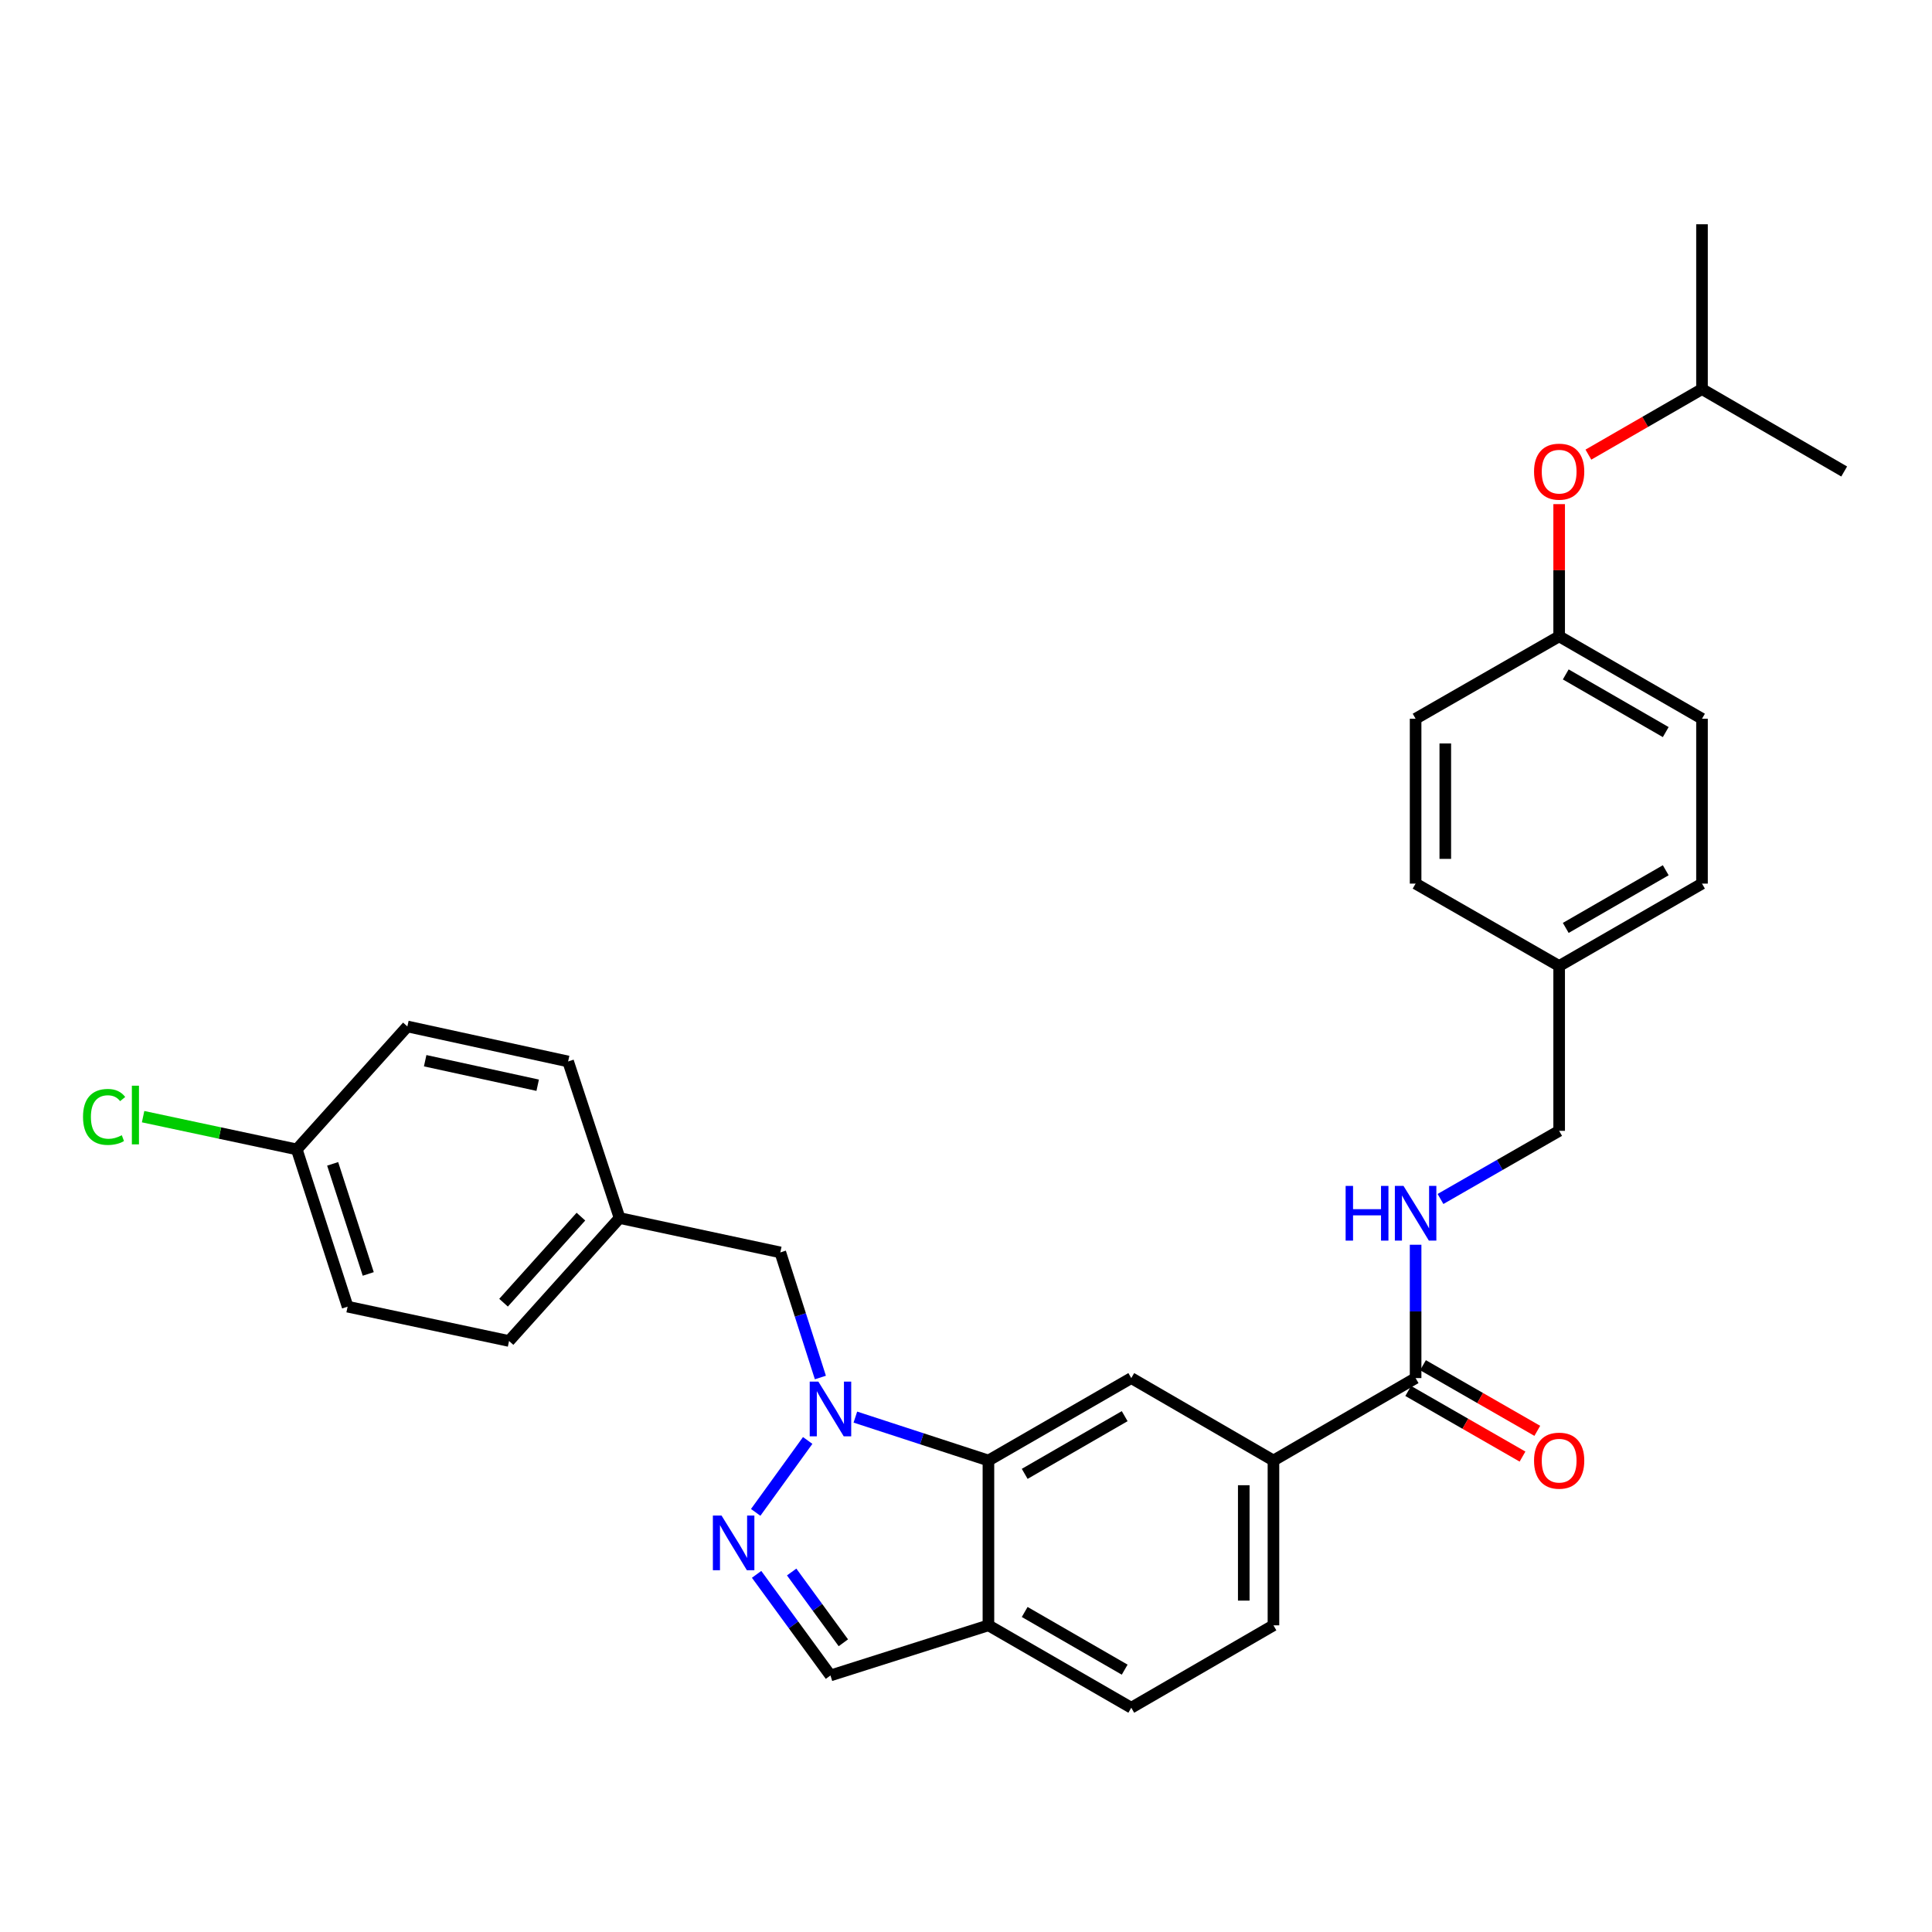 <?xml version='1.0' encoding='iso-8859-1'?>
<svg version='1.1' baseProfile='full'
              xmlns='http://www.w3.org/2000/svg'
                      xmlns:rdkit='http://www.rdkit.org/xml'
                      xmlns:xlink='http://www.w3.org/1999/xlink'
                  xml:space='preserve'
width='1000px' height='1000px' viewBox='0 0 1000 1000'>
<!-- END OF HEADER -->
<rect style='opacity:1.0;fill:#FFFFFF;stroke:none' width='1000' height='1000' x='0' y='0'> </rect>
<path class='bond-0' d='M 418.06,745.582 L 391.144,782.804' style='fill:none;fill-rule:evenodd;stroke:#0000FF;stroke-width:6px;stroke-linecap:butt;stroke-linejoin:miter;stroke-opacity:1' />
<path class='bond-1' d='M 442.736,733.489 L 477.173,744.722' style='fill:none;fill-rule:evenodd;stroke:#0000FF;stroke-width:6px;stroke-linecap:butt;stroke-linejoin:miter;stroke-opacity:1' />
<path class='bond-1' d='M 477.173,744.722 L 511.61,755.955' style='fill:none;fill-rule:evenodd;stroke:#000000;stroke-width:6px;stroke-linecap:butt;stroke-linejoin:miter;stroke-opacity:1' />
<path class='bond-8' d='M 424.63,712.997 L 414.261,680.621' style='fill:none;fill-rule:evenodd;stroke:#0000FF;stroke-width:6px;stroke-linecap:butt;stroke-linejoin:miter;stroke-opacity:1' />
<path class='bond-8' d='M 414.261,680.621 L 403.892,648.246' style='fill:none;fill-rule:evenodd;stroke:#000000;stroke-width:6px;stroke-linecap:butt;stroke-linejoin:miter;stroke-opacity:1' />
<path class='bond-6' d='M 391.618,814.884 L 410.732,841.05' style='fill:none;fill-rule:evenodd;stroke:#0000FF;stroke-width:6px;stroke-linecap:butt;stroke-linejoin:miter;stroke-opacity:1' />
<path class='bond-6' d='M 410.732,841.05 L 429.846,867.216' style='fill:none;fill-rule:evenodd;stroke:#000000;stroke-width:6px;stroke-linecap:butt;stroke-linejoin:miter;stroke-opacity:1' />
<path class='bond-6' d='M 409.761,813.669 L 423.141,831.985' style='fill:none;fill-rule:evenodd;stroke:#0000FF;stroke-width:6px;stroke-linecap:butt;stroke-linejoin:miter;stroke-opacity:1' />
<path class='bond-6' d='M 423.141,831.985 L 436.521,850.302' style='fill:none;fill-rule:evenodd;stroke:#000000;stroke-width:6px;stroke-linecap:butt;stroke-linejoin:miter;stroke-opacity:1' />
<path class='bond-2' d='M 511.61,755.955 L 585.545,713.293' style='fill:none;fill-rule:evenodd;stroke:#000000;stroke-width:6px;stroke-linecap:butt;stroke-linejoin:miter;stroke-opacity:1' />
<path class='bond-2' d='M 530.381,762.866 L 582.135,733.003' style='fill:none;fill-rule:evenodd;stroke:#000000;stroke-width:6px;stroke-linecap:butt;stroke-linejoin:miter;stroke-opacity:1' />
<path class='bond-4' d='M 511.61,755.955 L 511.61,841.271' style='fill:none;fill-rule:evenodd;stroke:#000000;stroke-width:6px;stroke-linecap:butt;stroke-linejoin:miter;stroke-opacity:1' />
<path class='bond-5' d='M 585.545,713.293 L 659.138,755.955' style='fill:none;fill-rule:evenodd;stroke:#000000;stroke-width:6px;stroke-linecap:butt;stroke-linejoin:miter;stroke-opacity:1' />
<path class='bond-3' d='M 732.715,713.293 L 659.138,755.955' style='fill:none;fill-rule:evenodd;stroke:#000000;stroke-width:6px;stroke-linecap:butt;stroke-linejoin:miter;stroke-opacity:1' />
<path class='bond-7' d='M 732.715,713.293 L 732.715,678.786' style='fill:none;fill-rule:evenodd;stroke:#000000;stroke-width:6px;stroke-linecap:butt;stroke-linejoin:miter;stroke-opacity:1' />
<path class='bond-7' d='M 732.715,678.786 L 732.715,644.279' style='fill:none;fill-rule:evenodd;stroke:#0000FF;stroke-width:6px;stroke-linecap:butt;stroke-linejoin:miter;stroke-opacity:1' />
<path class='bond-9' d='M 728.889,719.957 L 758.469,736.941' style='fill:none;fill-rule:evenodd;stroke:#000000;stroke-width:6px;stroke-linecap:butt;stroke-linejoin:miter;stroke-opacity:1' />
<path class='bond-9' d='M 758.469,736.941 L 788.049,753.925' style='fill:none;fill-rule:evenodd;stroke:#FF0000;stroke-width:6px;stroke-linecap:butt;stroke-linejoin:miter;stroke-opacity:1' />
<path class='bond-9' d='M 736.541,706.63 L 766.121,723.614' style='fill:none;fill-rule:evenodd;stroke:#000000;stroke-width:6px;stroke-linecap:butt;stroke-linejoin:miter;stroke-opacity:1' />
<path class='bond-9' d='M 766.121,723.614 L 795.701,740.598' style='fill:none;fill-rule:evenodd;stroke:#FF0000;stroke-width:6px;stroke-linecap:butt;stroke-linejoin:miter;stroke-opacity:1' />
<path class='bond-10' d='M 511.61,841.271 L 585.545,883.924' style='fill:none;fill-rule:evenodd;stroke:#000000;stroke-width:6px;stroke-linecap:butt;stroke-linejoin:miter;stroke-opacity:1' />
<path class='bond-10' d='M 530.379,834.357 L 582.134,864.215' style='fill:none;fill-rule:evenodd;stroke:#000000;stroke-width:6px;stroke-linecap:butt;stroke-linejoin:miter;stroke-opacity:1' />
<path class='bond-30' d='M 511.61,841.271 L 429.846,867.216' style='fill:none;fill-rule:evenodd;stroke:#000000;stroke-width:6px;stroke-linecap:butt;stroke-linejoin:miter;stroke-opacity:1' />
<path class='bond-32' d='M 659.138,755.955 L 659.138,841.271' style='fill:none;fill-rule:evenodd;stroke:#000000;stroke-width:6px;stroke-linecap:butt;stroke-linejoin:miter;stroke-opacity:1' />
<path class='bond-32' d='M 643.771,768.752 L 643.771,828.473' style='fill:none;fill-rule:evenodd;stroke:#000000;stroke-width:6px;stroke-linecap:butt;stroke-linejoin:miter;stroke-opacity:1' />
<path class='bond-14' d='M 745.597,620.59 L 776.307,602.957' style='fill:none;fill-rule:evenodd;stroke:#0000FF;stroke-width:6px;stroke-linecap:butt;stroke-linejoin:miter;stroke-opacity:1' />
<path class='bond-14' d='M 776.307,602.957 L 807.017,585.324' style='fill:none;fill-rule:evenodd;stroke:#000000;stroke-width:6px;stroke-linecap:butt;stroke-linejoin:miter;stroke-opacity:1' />
<path class='bond-13' d='M 403.892,648.246 L 320.694,630.453' style='fill:none;fill-rule:evenodd;stroke:#000000;stroke-width:6px;stroke-linecap:butt;stroke-linejoin:miter;stroke-opacity:1' />
<path class='bond-11' d='M 585.545,883.924 L 659.138,841.271' style='fill:none;fill-rule:evenodd;stroke:#000000;stroke-width:6px;stroke-linecap:butt;stroke-linejoin:miter;stroke-opacity:1' />
<path class='bond-12' d='M 807.017,260.938 L 807.017,295.153' style='fill:none;fill-rule:evenodd;stroke:#FF0000;stroke-width:6px;stroke-linecap:butt;stroke-linejoin:miter;stroke-opacity:1' />
<path class='bond-12' d='M 807.017,295.153 L 807.017,329.369' style='fill:none;fill-rule:evenodd;stroke:#000000;stroke-width:6px;stroke-linecap:butt;stroke-linejoin:miter;stroke-opacity:1' />
<path class='bond-27' d='M 822.151,235.316 L 851.551,218.358' style='fill:none;fill-rule:evenodd;stroke:#FF0000;stroke-width:6px;stroke-linecap:butt;stroke-linejoin:miter;stroke-opacity:1' />
<path class='bond-27' d='M 851.551,218.358 L 880.952,201.4' style='fill:none;fill-rule:evenodd;stroke:#000000;stroke-width:6px;stroke-linecap:butt;stroke-linejoin:miter;stroke-opacity:1' />
<path class='bond-19' d='M 320.694,630.453 L 294.056,549.415' style='fill:none;fill-rule:evenodd;stroke:#000000;stroke-width:6px;stroke-linecap:butt;stroke-linejoin:miter;stroke-opacity:1' />
<path class='bond-20' d='M 320.694,630.453 L 263.484,694.092' style='fill:none;fill-rule:evenodd;stroke:#000000;stroke-width:6px;stroke-linecap:butt;stroke-linejoin:miter;stroke-opacity:1' />
<path class='bond-20' d='M 300.684,629.725 L 260.637,674.272' style='fill:none;fill-rule:evenodd;stroke:#000000;stroke-width:6px;stroke-linecap:butt;stroke-linejoin:miter;stroke-opacity:1' />
<path class='bond-17' d='M 807.017,585.324 L 807.017,500' style='fill:none;fill-rule:evenodd;stroke:#000000;stroke-width:6px;stroke-linecap:butt;stroke-linejoin:miter;stroke-opacity:1' />
<path class='bond-15' d='M 807.017,329.369 L 880.952,372.014' style='fill:none;fill-rule:evenodd;stroke:#000000;stroke-width:6px;stroke-linecap:butt;stroke-linejoin:miter;stroke-opacity:1' />
<path class='bond-15' d='M 810.429,349.078 L 862.184,378.929' style='fill:none;fill-rule:evenodd;stroke:#000000;stroke-width:6px;stroke-linecap:butt;stroke-linejoin:miter;stroke-opacity:1' />
<path class='bond-33' d='M 807.017,329.369 L 732.715,372.014' style='fill:none;fill-rule:evenodd;stroke:#000000;stroke-width:6px;stroke-linecap:butt;stroke-linejoin:miter;stroke-opacity:1' />
<path class='bond-16' d='M 153.614,594.929 L 179.927,676.326' style='fill:none;fill-rule:evenodd;stroke:#000000;stroke-width:6px;stroke-linecap:butt;stroke-linejoin:miter;stroke-opacity:1' />
<path class='bond-16' d='M 172.184,602.411 L 190.602,659.389' style='fill:none;fill-rule:evenodd;stroke:#000000;stroke-width:6px;stroke-linecap:butt;stroke-linejoin:miter;stroke-opacity:1' />
<path class='bond-18' d='M 153.614,594.929 L 113.84,586.456' style='fill:none;fill-rule:evenodd;stroke:#000000;stroke-width:6px;stroke-linecap:butt;stroke-linejoin:miter;stroke-opacity:1' />
<path class='bond-18' d='M 113.84,586.456 L 74.066,577.983' style='fill:none;fill-rule:evenodd;stroke:#00CC00;stroke-width:6px;stroke-linecap:butt;stroke-linejoin:miter;stroke-opacity:1' />
<path class='bond-31' d='M 153.614,594.929 L 210.858,531.29' style='fill:none;fill-rule:evenodd;stroke:#000000;stroke-width:6px;stroke-linecap:butt;stroke-linejoin:miter;stroke-opacity:1' />
<path class='bond-25' d='M 807.017,500 L 732.715,457.355' style='fill:none;fill-rule:evenodd;stroke:#000000;stroke-width:6px;stroke-linecap:butt;stroke-linejoin:miter;stroke-opacity:1' />
<path class='bond-26' d='M 807.017,500 L 880.952,457.355' style='fill:none;fill-rule:evenodd;stroke:#000000;stroke-width:6px;stroke-linecap:butt;stroke-linejoin:miter;stroke-opacity:1' />
<path class='bond-26' d='M 810.429,480.291 L 862.184,450.44' style='fill:none;fill-rule:evenodd;stroke:#000000;stroke-width:6px;stroke-linecap:butt;stroke-linejoin:miter;stroke-opacity:1' />
<path class='bond-24' d='M 294.056,549.415 L 210.858,531.29' style='fill:none;fill-rule:evenodd;stroke:#000000;stroke-width:6px;stroke-linecap:butt;stroke-linejoin:miter;stroke-opacity:1' />
<path class='bond-24' d='M 278.306,561.712 L 220.067,549.024' style='fill:none;fill-rule:evenodd;stroke:#000000;stroke-width:6px;stroke-linecap:butt;stroke-linejoin:miter;stroke-opacity:1' />
<path class='bond-23' d='M 263.484,694.092 L 179.927,676.326' style='fill:none;fill-rule:evenodd;stroke:#000000;stroke-width:6px;stroke-linecap:butt;stroke-linejoin:miter;stroke-opacity:1' />
<path class='bond-21' d='M 732.715,372.014 L 732.715,457.355' style='fill:none;fill-rule:evenodd;stroke:#000000;stroke-width:6px;stroke-linecap:butt;stroke-linejoin:miter;stroke-opacity:1' />
<path class='bond-21' d='M 748.082,384.815 L 748.082,444.554' style='fill:none;fill-rule:evenodd;stroke:#000000;stroke-width:6px;stroke-linecap:butt;stroke-linejoin:miter;stroke-opacity:1' />
<path class='bond-22' d='M 880.952,372.014 L 880.952,457.355' style='fill:none;fill-rule:evenodd;stroke:#000000;stroke-width:6px;stroke-linecap:butt;stroke-linejoin:miter;stroke-opacity:1' />
<path class='bond-28' d='M 880.952,201.4 L 954.545,244.045' style='fill:none;fill-rule:evenodd;stroke:#000000;stroke-width:6px;stroke-linecap:butt;stroke-linejoin:miter;stroke-opacity:1' />
<path class='bond-29' d='M 880.952,201.4 L 880.952,116.076' style='fill:none;fill-rule:evenodd;stroke:#000000;stroke-width:6px;stroke-linecap:butt;stroke-linejoin:miter;stroke-opacity:1' />
<path  class='atom-0' d='M 423.586 715.124
L 432.866 730.124
Q 433.786 731.604, 435.266 734.284
Q 436.746 736.964, 436.826 737.124
L 436.826 715.124
L 440.586 715.124
L 440.586 743.444
L 436.706 743.444
L 426.746 727.044
Q 425.586 725.124, 424.346 722.924
Q 423.146 720.724, 422.786 720.044
L 422.786 743.444
L 419.106 743.444
L 419.106 715.124
L 423.586 715.124
' fill='#0000FF'/>
<path  class='atom-1' d='M 373.462 784.44
L 382.742 799.44
Q 383.662 800.92, 385.142 803.6
Q 386.622 806.28, 386.702 806.44
L 386.702 784.44
L 390.462 784.44
L 390.462 812.76
L 386.582 812.76
L 376.622 796.36
Q 375.462 794.44, 374.222 792.24
Q 373.022 790.04, 372.662 789.36
L 372.662 812.76
L 368.982 812.76
L 368.982 784.44
L 373.462 784.44
' fill='#0000FF'/>
<path  class='atom-8' d='M 696.495 613.826
L 700.335 613.826
L 700.335 625.866
L 714.815 625.866
L 714.815 613.826
L 718.655 613.826
L 718.655 642.146
L 714.815 642.146
L 714.815 629.066
L 700.335 629.066
L 700.335 642.146
L 696.495 642.146
L 696.495 613.826
' fill='#0000FF'/>
<path  class='atom-8' d='M 726.455 613.826
L 735.735 628.826
Q 736.655 630.306, 738.135 632.986
Q 739.615 635.666, 739.695 635.826
L 739.695 613.826
L 743.455 613.826
L 743.455 642.146
L 739.575 642.146
L 729.615 625.746
Q 728.455 623.826, 727.215 621.626
Q 726.015 619.426, 725.655 618.746
L 725.655 642.146
L 721.975 642.146
L 721.975 613.826
L 726.455 613.826
' fill='#0000FF'/>
<path  class='atom-10' d='M 794.017 756.035
Q 794.017 749.235, 797.377 745.435
Q 800.737 741.635, 807.017 741.635
Q 813.297 741.635, 816.657 745.435
Q 820.017 749.235, 820.017 756.035
Q 820.017 762.915, 816.617 766.835
Q 813.217 770.715, 807.017 770.715
Q 800.777 770.715, 797.377 766.835
Q 794.017 762.955, 794.017 756.035
M 807.017 767.515
Q 811.337 767.515, 813.657 764.635
Q 816.017 761.715, 816.017 756.035
Q 816.017 750.475, 813.657 747.675
Q 811.337 744.835, 807.017 744.835
Q 802.697 744.835, 800.337 747.635
Q 798.017 750.435, 798.017 756.035
Q 798.017 761.755, 800.337 764.635
Q 802.697 767.515, 807.017 767.515
' fill='#FF0000'/>
<path  class='atom-13' d='M 794.017 244.125
Q 794.017 237.325, 797.377 233.525
Q 800.737 229.725, 807.017 229.725
Q 813.297 229.725, 816.657 233.525
Q 820.017 237.325, 820.017 244.125
Q 820.017 251.005, 816.617 254.925
Q 813.217 258.805, 807.017 258.805
Q 800.777 258.805, 797.377 254.925
Q 794.017 251.045, 794.017 244.125
M 807.017 255.605
Q 811.337 255.605, 813.657 252.725
Q 816.017 249.805, 816.017 244.125
Q 816.017 238.565, 813.657 235.765
Q 811.337 232.925, 807.017 232.925
Q 802.697 232.925, 800.337 235.725
Q 798.017 238.525, 798.017 244.125
Q 798.017 249.845, 800.337 252.725
Q 802.697 255.605, 807.017 255.605
' fill='#FF0000'/>
<path  class='atom-19' d='M 42.971 578.117
Q 42.971 571.077, 46.251 567.397
Q 49.571 563.677, 55.851 563.677
Q 61.691 563.677, 64.811 567.797
L 62.171 569.957
Q 59.891 566.957, 55.851 566.957
Q 51.571 566.957, 49.291 569.837
Q 47.051 572.677, 47.051 578.117
Q 47.051 583.717, 49.371 586.597
Q 51.731 589.477, 56.291 589.477
Q 59.411 589.477, 63.051 587.597
L 64.171 590.597
Q 62.691 591.557, 60.451 592.117
Q 58.211 592.677, 55.731 592.677
Q 49.571 592.677, 46.251 588.917
Q 42.971 585.157, 42.971 578.117
' fill='#00CC00'/>
<path  class='atom-19' d='M 68.251 561.957
L 71.931 561.957
L 71.931 592.317
L 68.251 592.317
L 68.251 561.957
' fill='#00CC00'/>
</svg>
